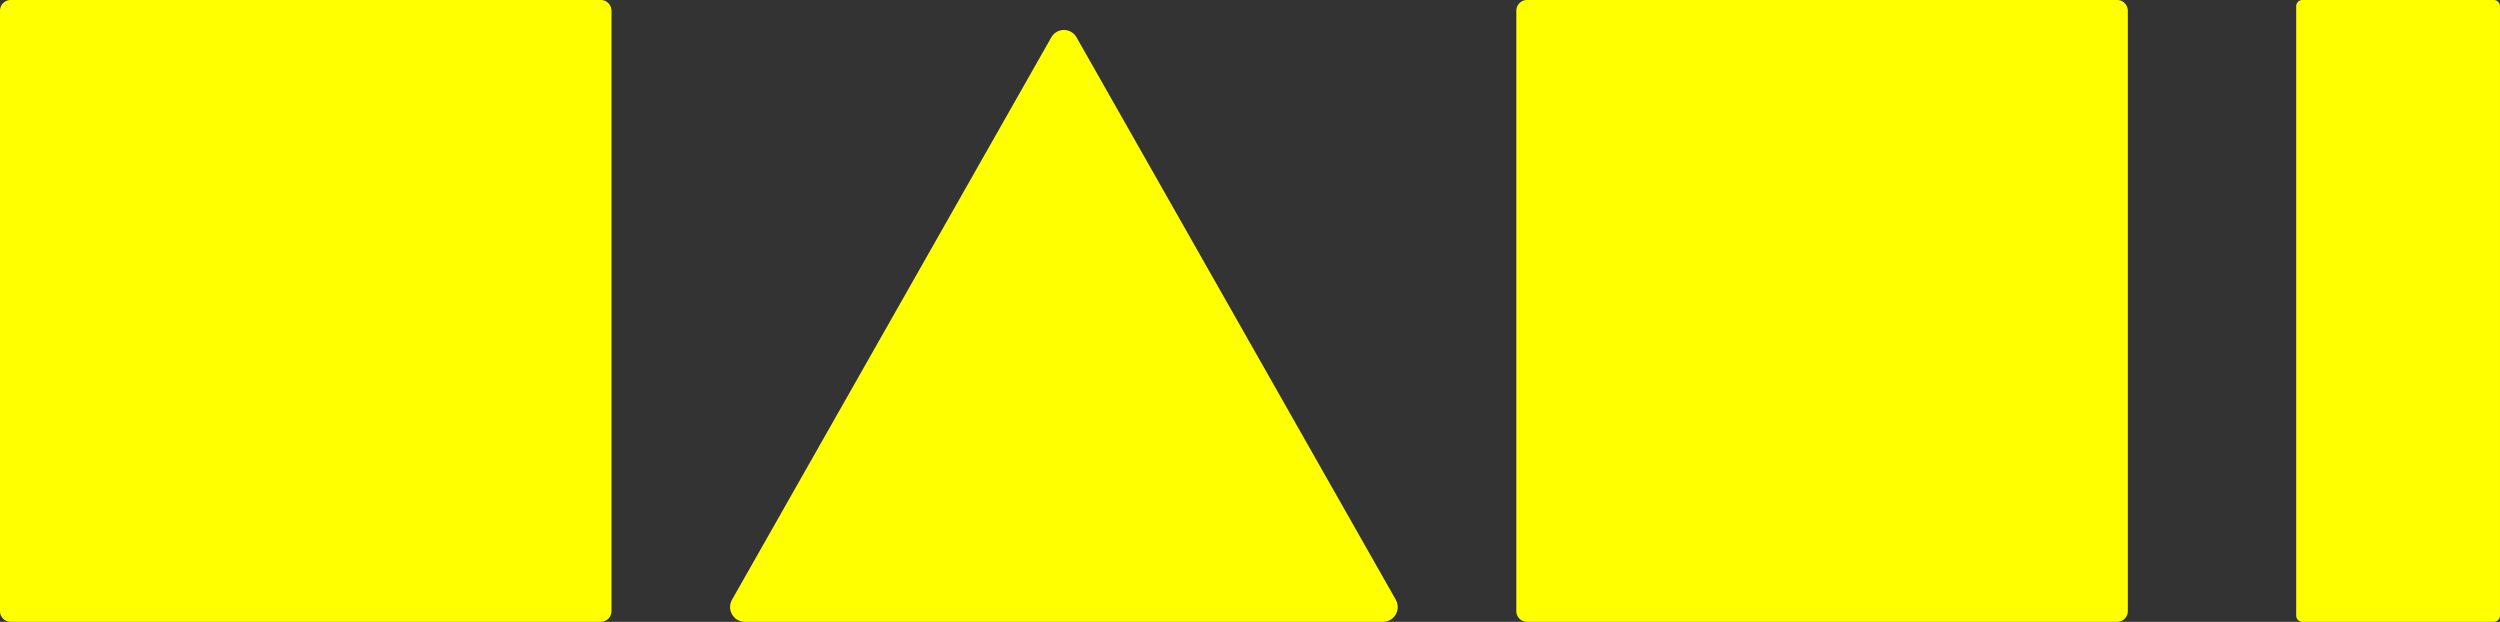 <?xml version="1.0" encoding="UTF-8"?> <svg xmlns="http://www.w3.org/2000/svg" xmlns:xlink="http://www.w3.org/1999/xlink" width="611" height="151.979" viewBox="0 0 611 151.979"><rect x="0" y="0" width="611" height="151.979" fill="#333333" stroke="none"/><defs><clipPath id="clip-path"><rect id="長方形_20" data-name="長方形 20" width="611" height="151.979" fill="#ff0"></rect></clipPath></defs><g id="グループ_31" data-name="グループ 31" transform="translate(0 0)"><g id="グループ_30" data-name="グループ 30" transform="translate(0 0)" clip-path="url(#clip-path)"><path id="パス_68" data-name="パス 68" d="M120.262,3.5,42.253,140.9a3.631,3.631,0,0,0,3.1,5.443h156a3.628,3.628,0,0,0,3.089-5.443l-78-137.4a3.536,3.536,0,0,0-6.177,0" transform="translate(136.669 5.642)" fill="#ff0"></path><path id="パス_69" data-name="パス 69" d="M2.606,0H146.841a2.628,2.628,0,0,1,2.606,2.65V149.329a2.628,2.628,0,0,1-2.606,2.65H2.606A2.628,2.628,0,0,1,0,149.329V2.65A2.628,2.628,0,0,1,2.606,0" transform="translate(0 0)" fill="#ff0"></path><path id="パス_70" data-name="パス 70" d="M89.358,0H233.593A2.628,2.628,0,0,1,236.2,2.65V149.329a2.628,2.628,0,0,1-2.606,2.65H89.358a2.628,2.628,0,0,1-2.606-2.65V2.65A2.628,2.628,0,0,1,89.358,0" transform="translate(283.84 0)" fill="#ff0"></path><path id="パス_71" data-name="パス 71" d="M132.872,0h46.807a1.516,1.516,0,0,1,1.5,1.529V150.45a1.516,1.516,0,0,1-1.5,1.529H132.872a1.516,1.516,0,0,1-1.5-1.529V1.529A1.516,1.516,0,0,1,132.872,0" transform="translate(429.818 0)" fill="#ff0"></path></g></g></svg> 